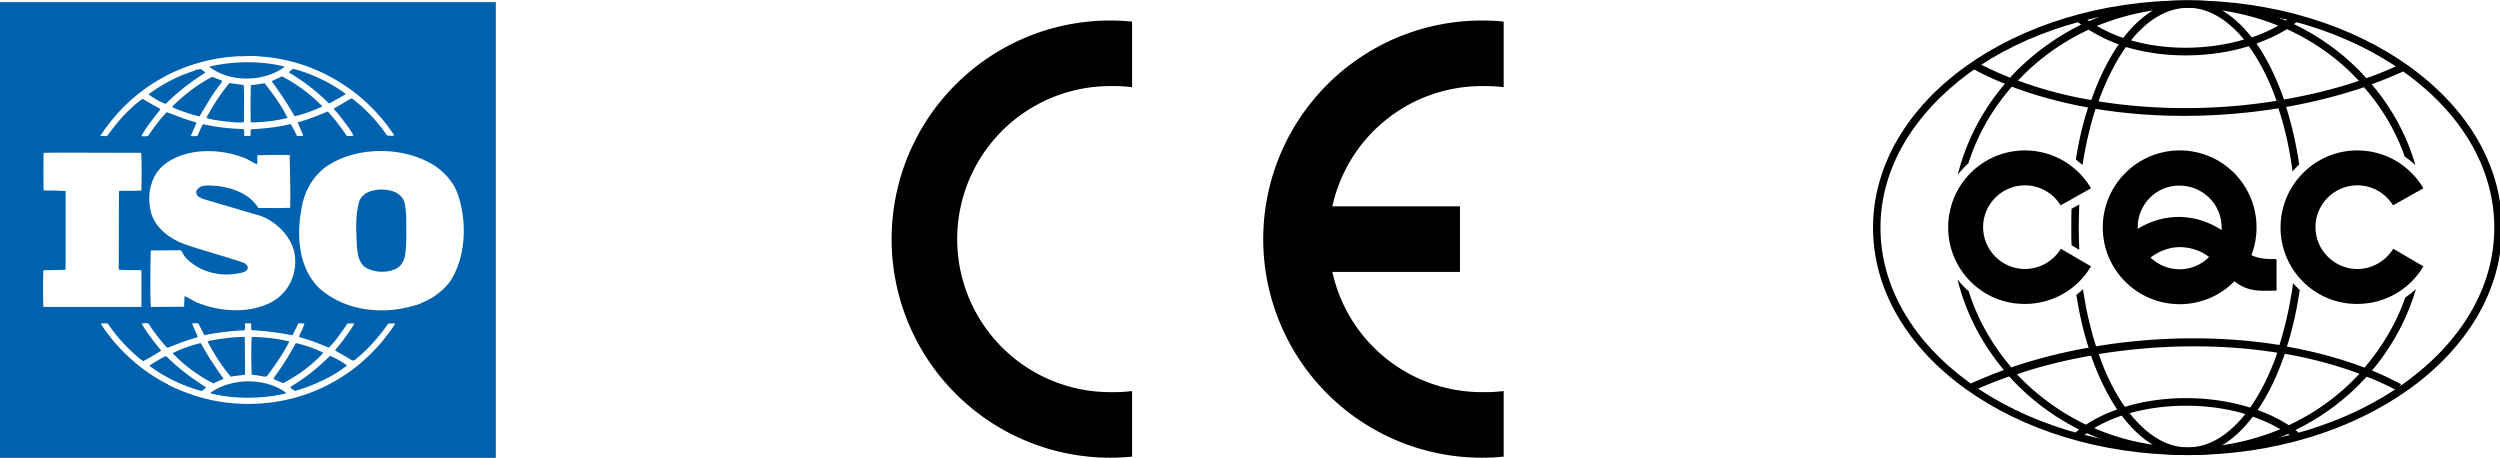 <svg width="492.753" height="90.329" viewBox="0 0 130.374 23.9" xml:space="preserve" xmlns="http://www.w3.org/2000/svg"><g style="stroke-width:1.493"><g style="stroke-width:.654" fill="#0061ae"><path d="M51.947 25.286c.431.659.401 1.519.489 2.294-.03 1.636.114 3.586-.174 5.252-.144.688-.603 1.406-1.32 1.664-1.148.518-2.698.373-3.759-.229-.891-.632-1.004-1.694-1.12-2.698-.086-1.98-.23-4.076.315-5.884.43-1.119 1.608-1.406 2.669-1.491 1.12.001 2.211.173 2.9 1.092" style="stroke-width:.654" transform="matrix(.404 0 0 .404 0 .11)"/><path d="M36.878 50.397c.087.172-.142.116-.2.172-3.043.661-6.428.691-9.472-.056-.056-.146.144-.173.231-.261 2.669-1.75 6.832-1.75 9.441.145m-10.274-.661a2.174 2.174 0 0 1-.573.459c-2.411-.632-4.651-1.722-6.717-3.215v-.083c.69-.434 1.377-.891 2.125-1.207 1.634 1.637 3.328 2.869 5.165 4.046zM44.8 46.897c-1.608 1.29-3.473 2.15-5.366 2.869l-1.35.429c-.229-.114-.43-.284-.631-.459l.057-.086c1.836-1.091 3.5-2.409 5.081-3.989.773.317 1.52.748 2.209 1.236zm-3.071-1.637c-.918 1.061-2.095 1.98-3.186 2.755-.66.401-1.32.832-2.01 1.175l-1.233-.543.085-.204a34.572 34.572 0 0 0 2.756-4.358l.086-.06c1.235.288 2.412.688 3.502 1.235zm-15.785-1.205c.832 1.576 1.865 3.068 2.899 4.562-.403.229-.89.373-1.291.602a19.359 19.359 0 0 1-5.225-3.846v-.086c1.12-.545 2.297-.947 3.502-1.264zm11.337-.26.028.086c-.803 1.55-1.808 3.043-2.898 4.449-.489.057-.948-.145-1.435-.172l-.489-.06c-.057-1.692-.086-3.185 0-4.878 1.636.032 3.273.202 4.794.575zm-5.653 4.276c-.604.145-1.263.145-1.837.289-1.177-1.406-2.153-2.929-2.985-4.507l.142-.116c1.492-.287 3.042-.515 4.65-.515zM25.6 41.472c-.287 0-.603-.06-.803.028l.717 1.691-.086.085a35.526 35.526 0 0 0-3.789 1.351l-.116-.059c-.803-.889-1.578-1.863-2.209-2.84-.144-.486-.717-.202-1.035-.258.69 1.263 1.609 2.381 2.528 3.527-.776.459-1.55.979-2.354 1.351a20.784 20.784 0 0 1-4.534-4.851c-.347-.058-.576-.027-.919 0 2.066 3.271 5.278 6.142 8.638 7.834l.028-.026.03.086c2.267 1.12 4.678 1.922 7.23 2.267 8.812 1.178 17.222-2.64 22.1-10.158a5.024 5.024 0 0 0-.918 0c-1.205 1.752-2.727 3.441-4.392 4.766l-.287-.03c-.717-.459-1.492-.833-2.181-1.293.919-1.118 1.809-2.237 2.498-3.471h-.89c-.718 1.062-1.464 2.181-2.411 3.128-1.263-.518-2.411-.977-3.702-1.322l-.143-.111c.203-.576.575-1.121.689-1.693h-.774l-.776 1.549c-1.692-.375-3.558-.574-5.28-.688-.087-.258.029-.633-.087-.86h-.744c-.06.343.084.603-.087.89-1.78.086-3.501.284-5.166.633zM7.404 19.43l-1.779.027a135.251 135.251 0 0 0 0 4.851c.975.03 1.894 0 2.842.088v9.757l-.029.402-2.842.057a64.446 64.446 0 0 0 0 4.735h12.658v-4.735c-.949-.057-2.01.027-2.929-.086l.03-10.074.056-.085 2.842-.029c.026-1.636.056-3.386-.03-4.881zm48.762 1.722c-3.729-2.412-9.414-2.583-13.259-.401-2.095 1.091-3.472 3.243-3.903 5.451-.775 3.647-.575 7.979 2.181 10.707 3.214 2.869 7.893 3.5 12.055 2.324.196-.041.825-.201 1.254-.436l.122-.053c1.291-.545 2.527-1.436 3.444-2.641 2.125-3.158 2.267-7.894.977-11.45-.519-1.376-1.581-2.611-2.871-3.501zm-24.338-.919c-3.157-1.348-7.576-1.493-10.448.603-1.865 1.378-2.439 3.845-1.95 6.027.372 2.066 2.324 3.591 4.19 4.306 2.555.918 5.223 1.578 7.807 2.47.258.112.602.37.545.687 0 .26-.259.404-.459.52-2.697.744-5.625.172-7.578-1.896-.23-.287-.374-.632-.602-.918l-3.875.029c-.058 2.324-.087 4.992 0 7.289l4.304-.029.058-1.378c.489.229.977.521 1.464.776 2.984 1.264 6.83 1.55 9.788 0 2.151-1.205 3.299-3.53 2.984-6.027-.317-2.439-2.612-4.65-4.938-5.251L26.175 25.4l-.519-.258c-.229-.202-.372-.459-.314-.774.545-.948 1.808-.661 2.755-.631 2.009.285 4.075.975 5.253 2.84 1.262 0 2.725.028 4.103-.028.057-2.354-.028-4.422-.058-6.803a66.347 66.347 0 0 0-4.161.029c-.06.343.056.833-.086 1.178zm2.325-9.758c1.119 1.435 2.209 2.899 2.955 4.477a20.102 20.102 0 0 1-4.736.575c-.057-1.521-.028-3.216 0-4.793.575-.087 1.206-.172 1.781-.259zm-2.697.23c.085 1.492.027 3.214.027 4.792-.803.115-1.521-.029-2.323-.086-.775-.114-1.752-.201-2.525-.459.832-1.577 1.806-3.098 2.984-4.505zm-2.785-.545-.086.23c-1.091 1.376-1.95 2.869-2.813 4.332l-.116.028c-1.175-.315-2.324-.689-3.414-1.175l.057-.172c1.58-1.523 3.245-2.786 5.08-3.76.43.172.861.316 1.292.517zm12.914 3.271-.057.087c-1.119.488-2.268.948-3.501 1.205a48.441 48.441 0 0 0-2.955-4.505c.4-.23.888-.402 1.319-.631 1.865.946 3.674 2.293 5.194 3.844zM26.518 9.097c-1.778 1.12-3.529 2.439-5.138 4.047-.773-.288-1.491-.718-2.182-1.206v-.058a20.465 20.465 0 0 1 5.942-3.041l.26-.172v.058c.229.057.402-.201.603-.029.172.144.372.258.515.401zM44.6 11.824l-.058.115-1.981 1.119h-.142c-1.522-1.55-3.302-2.897-5.109-3.96.058-.201.345-.344.545-.487 2.411.63 4.677 1.722 6.745 3.213zm-7.894-3.501v.057c-2.497 1.836-6.542 2.01-9.183.315-.145-.114-.43-.172-.459-.373 3.042-.717 6.63-.775 9.642.001zM33.75 7.032a12.54 12.54 0 0 0-2.553-.03c-.315-.028-.688 0-1.063.03-6.889.544-13.229 4.132-17.192 10.246.288-.03.631.085.919-.03a26.576 26.576 0 0 1 2.325-2.841c.747-.718 1.435-1.407 2.239-1.922.745.488 1.58.89 2.295 1.349-.891 1.118-1.807 2.238-2.467 3.444.201.085.573.056.861 0 .715-1.062 1.492-2.125 2.409-3.071 1.235.459 2.44.946 3.704 1.291l.115.115-.717 1.666c.315.056.516.026.831 0 .26-.489.459-1.035.747-1.521 1.665.373 3.416.574 5.194.631.231.201.059.631.144.89h.774c.086-.289-.028-.604.086-.861 1.665-.086 3.415-.259 5.024-.66l.142.027.776 1.494c.257 0 .602.056.804-.058l-.719-1.665.058-.058c1.32-.345 2.554-.861 3.816-1.378.89.948 1.722 2.067 2.469 3.159.314 0 .631.026.862-.058a11.154 11.154 0 0 0-1.235-1.809 12.498 12.498 0 0 0-1.264-1.55v-.143l2.009-1.176.287-.115a21.084 21.084 0 0 1 4.534 4.793c.344 0 .633.114.92-.029-3.846-5.854-10.188-9.615-17.048-10.159l-.028.058zM64 58.833H0V0h64z" style="stroke-width:.654" transform="matrix(.404 0 0 .404 0 .11)"/></g><g style="stroke-width:1.909"><path d="M152.1 56.6c3.6-1.2 6.9-2.7 9.9-4.4-6.6-2.7-13.7-4.6-21-5.7 4 2.3 7.7 5.8 11.1 10.1zm-45.3 1.1c13.5 3.9 29.1 3.6 42.4-.3-6.2-7.5-13.4-11.9-20.9-11.9h-.3c-7.7.1-15 4.5-21.2 12.2zM94 52.3c3.1 1.8 6.4 3.3 9.9 4.5 3.4-4.4 7.1-7.9 11.1-10.3-7.3 1.1-14.4 3.1-21 5.8zm70.2 27.6c9.8-1.7 19.2-4 28.1-7-7.5-8.1-16.7-14.7-27-19.4-3.4 2.1-7.3 3.9-11.4 5.4 4 5.8 7.5 13 10.3 21zm-69.6.7c21.9 3.5 45.1 3.3 66.8-.2-2.8-8-6.4-15-10.4-20.5-14.3 4.4-31.4 4.7-46.1.3-3.9 5.5-7.4 12.4-10.3 20.4zm-30.2-7.8c8.7 3.2 17.9 5.7 27.5 7.3 2.8-8 6.3-15.1 10.3-20.9-4-1.4-7.8-3.3-11.3-5.5-10.1 4.7-19.1 11.2-26.5 19.1zm-22.6 35.3C45 95.4 51.1 83.8 59.5 74c-4-1.6-8-3.4-11.8-5.5L49 66c4 2.1 8.1 4 12.4 5.7C69 63.5 78 56.8 88.1 51.8c-.4-.3-.9-.7-1.3-1l1.8-2.2c.8.6 1.6 1.3 2.5 1.9 11.2-5 23.7-7.7 36.8-7.8h.3c13.1 0 25.6 2.7 36.7 7.6.8-.6 1.6-1.1 2.4-1.7l1.7 2.2c-.4.3-.7.6-1.1.8 10.4 5 19.7 11.9 27.2 20.3 4.4-1.5 8.6-3.3 12.6-5.1l1.2 2.6c-3.8 1.7-7.7 3.3-11.8 4.8 7.5 8.8 13.1 19 16.4 30.3-1.3-1.2-2.6-2.2-4-3.2-3.4-9.6-8.6-18.4-15.3-26-9.2 3.1-19 5.6-29.2 7.4 2.1 6.7 3.8 14 4.9 21.6-.9.8-1.7 1.7-2.5 2.6-1.1-8.6-2.9-16.5-5.3-23.7-22.2 3.6-46.1 3.9-68.6.2-2.1 6.5-3.7 13.6-4.9 21.1-.8-.7-1.6-1.4-2.5-2.1 1.1-6.9 2.6-13.4 4.6-19.5-9.9-1.8-19.6-4.4-28.6-7.8-7.3 8.3-12.9 18-16.3 28.7-1.3 1.2-2.7 2.7-4 4.3zm45.6 11.2c-.1 2.8-.2 5.7-.2 8.7 0 2.8.1 5.6.2 8.3l-2.9-1.7c-.1-2.2-.1-4.4-.1-6.6 0-2.4 0-4.7.1-7.1zm66.9 77.1c4.2 1.5 8.1 3.4 11.7 5.7a84.95 84.95 0 0 0 26.5-19.3c-8.8-3.3-18.3-5.8-28-7.5-2.8 8.2-6.2 15.3-10.2 21.1zm-49.8-1.2c14.5-4.4 32.1-4.4 47 .3 3.9-5.6 7.4-12.5 10.2-20.6-21.9-3.5-45.3-3-67 .5 2.6 7.7 6 14.4 9.8 19.8zm-14.6 6.7c3.5-2.3 7.4-4.2 11.7-5.7-3.8-5.7-7.1-12.5-9.8-20.2-9.7 1.7-19.1 4-27.8 7 7.3 7.7 16.1 14.2 25.9 18.9zm13.4-3.4c-3.7 1.3-7.2 2.8-10.3 4.7 6.9 3 14.3 5.1 22 6.2-4.2-2.4-8.1-6.2-11.7-10.9zm46.4-.6c-13.8-4.1-30-4.1-43.4-.3 6.4 8.1 13.8 12.8 21.7 12.8h.3c7.7 0 15.1-4.6 21.4-12.5zm13.1 5.7c-3.2-1.9-6.6-3.4-10.3-4.7-3.5 4.6-7.4 8.3-11.5 10.7 7.7-1.1 15-3.2 21.8-6zm5.2 3.5c-.7-.6-1.5-1.2-2.3-1.7-11.4 5.1-24.1 7.9-37.4 7.9h-.3c-13.5 0-26.3-3-37.7-8.2-.9.6-1.7 1.3-2.5 1.9l-1.9-2.1c.5-.4 1-.8 1.4-1.2-10-5-18.9-11.8-26.2-19.9-4.6 1.6-9.1 3.4-13.3 5.3l-1.2-2.6c4-1.8 8.1-3.5 12.5-5.1-8.2-9.8-14.3-21.4-17.4-34 1.3 1.6 2.6 3.1 4.2 4.4 3.3 10.6 8.9 20.3 16 28.6 9.1-3.1 18.8-5.6 29-7.4-2-6.1-3.5-12.8-4.6-19.8.9-.7 1.7-1.4 2.5-2.1 1.1 7.7 2.8 14.9 4.9 21.4 22.3-3.7 46.3-4.1 68.8-.5 2.2-7.1 4-14.9 5.1-23.2.8.9 1.6 1.7 2.5 2.6-1.1 7.5-2.7 14.6-4.8 21.2 10.1 1.8 19.9 4.4 29.1 7.9 6.6-7.7 11.9-16.6 15.3-26.3 1.4-1 2.8-2 4-3.2-3.3 11.3-9 21.7-16.5 30.6 3.8 1.5 7.4 3.3 10.9 5.1l-1.3 2.5c-3.7-2-7.6-3.8-11.6-5.3-7.4 8.2-16.5 15-26.7 20 .4.3.8.6 1.1.9z" style="stroke-width:1.909" transform="matrix(.139 0 0 .139 96.287 -5.917)"/><path d="M10 128c.1-47.5 53.1-85.3 118-85.3S245.9 80.5 246 128c-.1 47.5-53.1 85.3-118 85.3S10.1 175.5 10 128zm2.8 0c0 22.6 12.7 43.2 33.5 58.2s49.7 24.3 81.6 24.3c31.9 0 60.8-9.3 81.6-24.3 20.8-15 33.6-35.5 33.6-58.2 0-22.6-12.7-43.2-33.6-58.2-20.8-15-49.7-24.3-81.6-24.3-31.9 0-60.8 9.3-81.6 24.3-20.7 15.1-33.5 35.6-33.5 58.2z" style="stroke-width:1.909" transform="matrix(.139 0 0 .139 96.287 -5.917)"/><path d="M162.9 127.9c0-15.9 12.9-28.9 28.8-28.9 10.6 0 19.8 5.7 24.8 14.2l-11.4 6.4c-2.8-4.5-7.7-7.5-13.4-7.5-8.7 0-15.7 7.1-15.7 15.7s7.1 15.7 15.7 15.7c5.7 0 10.7-3.1 13.5-7.6l11.3 6.6c-5 8.5-14.3 14.1-24.8 14.1-15.9.1-28.8-12.8-28.8-28.7zm-124.7 0c0-16 12.9-28.9 28.8-28.9 10.6 0 19.8 5.7 24.8 14.2l-11.4 6.4c-2.8-4.5-7.7-7.5-13.4-7.5-8.7 0-15.7 7.1-15.7 15.7s7.1 15.7 15.7 15.7c5.7 0 10.7-3.1 13.5-7.6l11.3 6.6c-5 8.5-14.3 14.1-24.8 14.1-15.9.1-28.8-12.8-28.8-28.7zm75.9 11.3c2.8 2.7 6.7 4.4 10.9 4.4 4.3 0 8.2-1.7 11.1-4.6-2.6-2-5.7-3.4-10.1-3.7-3.6-.2-8 .9-11.9 3.9zm-4.8-11.3v.5c10.4-6.3 22.1-5.7 31.5.5v-1c0-8.7-7.1-15.7-15.8-15.7-8.7-.1-15.7 7-15.7 15.7zm-13.1 0c0-15.9 12.9-28.9 28.9-28.9 15.9 0 28.8 12.9 28.8 28.9 0 3.7-.7 7.2-1.9 10.4 2.6 1.3 5.5 1.5 9.4 1.5v11.8c-1.1 0-5.2.2-7.8-.1-3.3-.4-5.9-1.7-8-3.4-5.2 5.3-12.5 8.6-20.5 8.6-16 0-28.9-12.9-28.9-28.8z" style="stroke-width:1.909" transform="matrix(.139 0 0 .139 96.287 -5.917)"/></g><g style="clip-rule:evenodd;fill-rule:evenodd;stroke-width:2.33"><path d="M110 199.499a100 100 0 0 1-10 .501 100 100 0 0 1 0-200 100 100 0 0 1 10 .501v30A70 70 0 0 0 100 30a70 70 0 0 0 0 140 70 70 0 0 0 10-.501zM280 199.499a100 100 0 0 1-10 .501 100 100 0 0 1 0-200 100 100 0 0 1 10 .501v30A70 70 0 0 0 270 30a70 70 0 0 0-68.38 55H260v30h-58.38A70 70 0 0 0 270 170a70 70 0 0 0 10-.501z" style="stroke-width:2.33" transform="matrix(.114 0 0 .114 46.497 1.07)"/></g></g></svg>